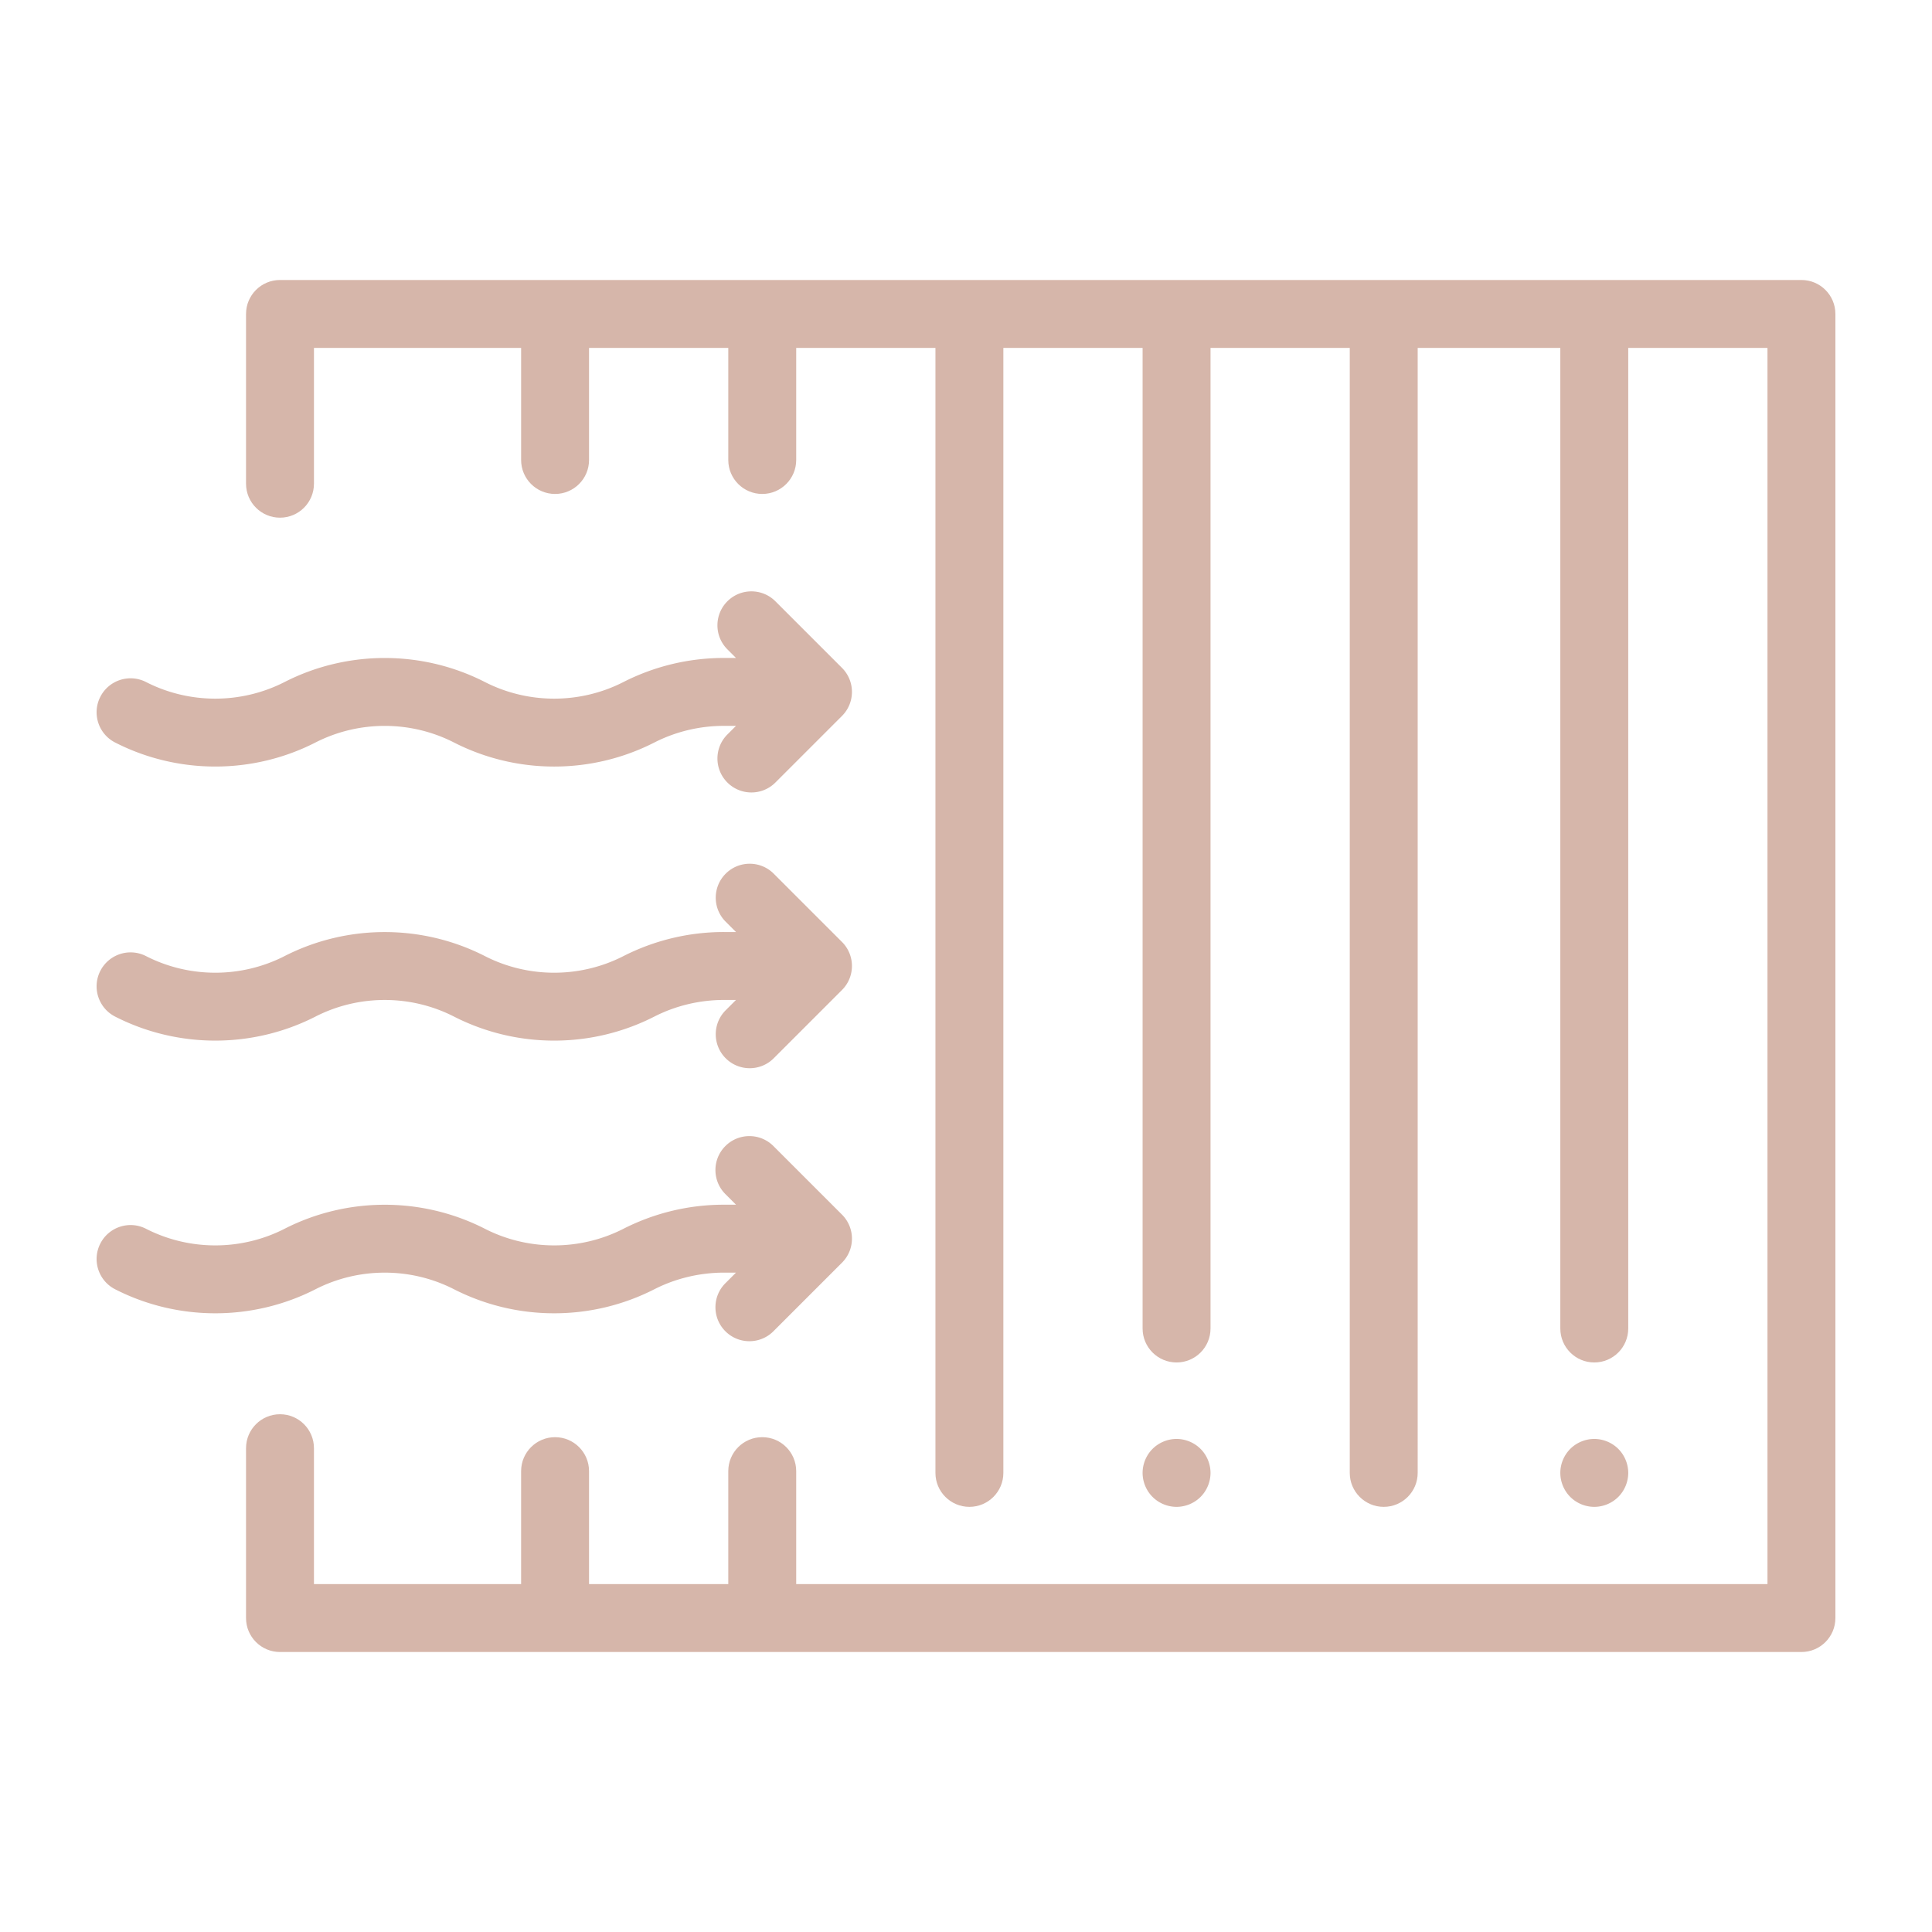 <?xml version="1.0" encoding="UTF-8"?> <svg xmlns="http://www.w3.org/2000/svg" xmlns:xlink="http://www.w3.org/1999/xlink" version="1.1" width="512" height="512" x="0" y="0" viewBox="0 0 512.002 512.002" style="enable-background:new 0 0 512 512" xml:space="preserve" class=""><g transform="matrix(0.9,0,0,0.9,25.6,25.6)"><path d="M502.002 54.001h-448c-5.523 0-10 4.477-10 10v49.987c0 5.523 4.477 10 10 10s10-4.477 10-10V74.001h61v33c0 5.523 4.477 10 10 10s10-4.477 10-10v-33h41v33c0 5.523 4.477 10 10 10s10-4.477 10-10v-33h41V405.26c0 5.523 4.477 10 10 10s10-4.477 10-10V74.001h41v288.741c0 5.523 4.477 10 10 10s10-4.477 10-10V74.001h41V405.26c0 5.523 4.477 10 10 10s10-4.477 10-10V74.001h42v288.741c0 5.523 4.477 10 10 10s10-4.477 10-10V74.001h41v364h-286v-33.259c0-5.523-4.477-10-10-10s-10 4.477-10 10v33.259h-41v-33.259c0-5.523-4.477-10-10-10s-10 4.477-10 10v33.259h-61v-40.012c0-5.523-4.477-10-10-10s-10 4.477-10 10v50.012c0 5.523 4.477 10 10 10h448c5.523 0 10-4.477 10-10v-384c0-5.523-4.477-10-10-10z" fill="#d6b6aa" opacity="1" data-original="#000000" class=""></path><path d="m219.488 248.923-20.105-20.106c-3.905-3.905-10.237-3.905-14.142 0-3.905 3.905-3.906 10.237 0 14.142l3.036 3.037h-3.646a65.127 65.127 0 0 0-29.499 7.089c-12.771 6.525-28.023 6.525-40.794 0-18.47-9.435-40.522-9.435-58.992 0-12.771 6.524-28.022 6.524-40.794 0a10 10 0 0 0-13.455 4.356c-2.513 4.918-.562 10.942 4.356 13.455 18.47 9.435 40.522 9.434 58.992 0 12.771-6.524 28.023-6.524 40.795 0a64.847 64.847 0 0 0 29.496 7.076 64.85 64.85 0 0 0 29.496-7.076c6.306-3.221 13.387-4.898 20.52-4.899h3.523l-3.033 3.033c-3.906 3.903-3.906 10.235-.001 14.14 1.953 1.953 4.512 2.929 7.071 2.929s5.119-.976 7.071-2.929l20.105-20.105c3.905-3.905 3.905-10.237 0-14.142zM219.49 329.216l-20.197-20.197c-3.905-3.906-10.237-3.905-14.142 0-3.905 3.905-3.906 10.237 0 14.142l3.128 3.128h-3.646a65.127 65.127 0 0 0-29.499 7.089c-12.771 6.525-28.023 6.524-40.794 0-18.47-9.435-40.522-9.435-58.992 0-12.771 6.524-28.022 6.524-40.794 0-4.92-2.514-10.942-.563-13.455 4.356-2.513 4.918-.562 10.942 4.356 13.455 18.47 9.435 40.522 9.434 58.992 0 12.769-6.527 28.021-6.527 40.793-.002a64.847 64.847 0 0 0 29.496 7.076 64.85 64.85 0 0 0 29.496-7.076c6.306-3.221 13.387-4.885 20.52-4.899h3.523l-3.124 3.124c-3.905 3.905-3.905 10.237 0 14.143a9.968 9.968 0 0 0 7.071 2.929 9.966 9.966 0 0 0 7.071-2.929l20.197-20.197c3.905-3.905 3.905-10.237 0-14.142zM219.489 168.222l-19.608-19.608c-3.905-3.905-10.237-3.905-14.143 0-3.906 3.905-3.905 10.237 0 14.143l2.539 2.539h-3.645a65.14 65.14 0 0 0-29.5 7.088c-12.772 6.525-28.023 6.524-40.794 0-18.469-9.435-40.522-9.435-58.992 0-12.772 6.524-28.021 6.525-40.794 0-4.92-2.513-10.942-.563-13.455 4.356s-.563 10.94 4.356 13.453c18.469 9.435 40.521 9.436 58.992 0 12.772-6.524 28.023-6.524 40.795 0a64.835 64.835 0 0 0 29.496 7.077 64.851 64.851 0 0 0 29.496-7.077 45.055 45.055 0 0 1 20.421-4.899H188.275l-2.536 2.536c-3.905 3.905-3.905 10.237 0 14.142 1.953 1.953 4.512 2.929 7.071 2.929s5.119-.977 7.071-2.929l19.608-19.608c3.905-3.905 3.905-10.237 0-14.142zM448.072 398.191c-1.86-1.86-4.44-2.93-7.07-2.93s-5.21 1.07-7.07 2.93-2.93 4.44-2.93 7.07 1.07 5.21 2.93 7.07c1.86 1.86 4.44 2.93 7.07 2.93s5.21-1.07 7.07-2.93 2.93-4.44 2.93-7.07-1.07-5.21-2.93-7.07zM325.072 398.191c-1.86-1.86-4.44-2.93-7.07-2.93s-5.21 1.07-7.07 2.93-2.93 4.44-2.93 7.07 1.07 5.21 2.93 7.07c1.86 1.86 4.44 2.93 7.07 2.93s5.21-1.07 7.07-2.93 2.93-4.44 2.93-7.07-1.07-5.21-2.93-7.07z" fill="#d6b6aa" opacity="1" data-original="#000000" class=""></path></g></svg> 